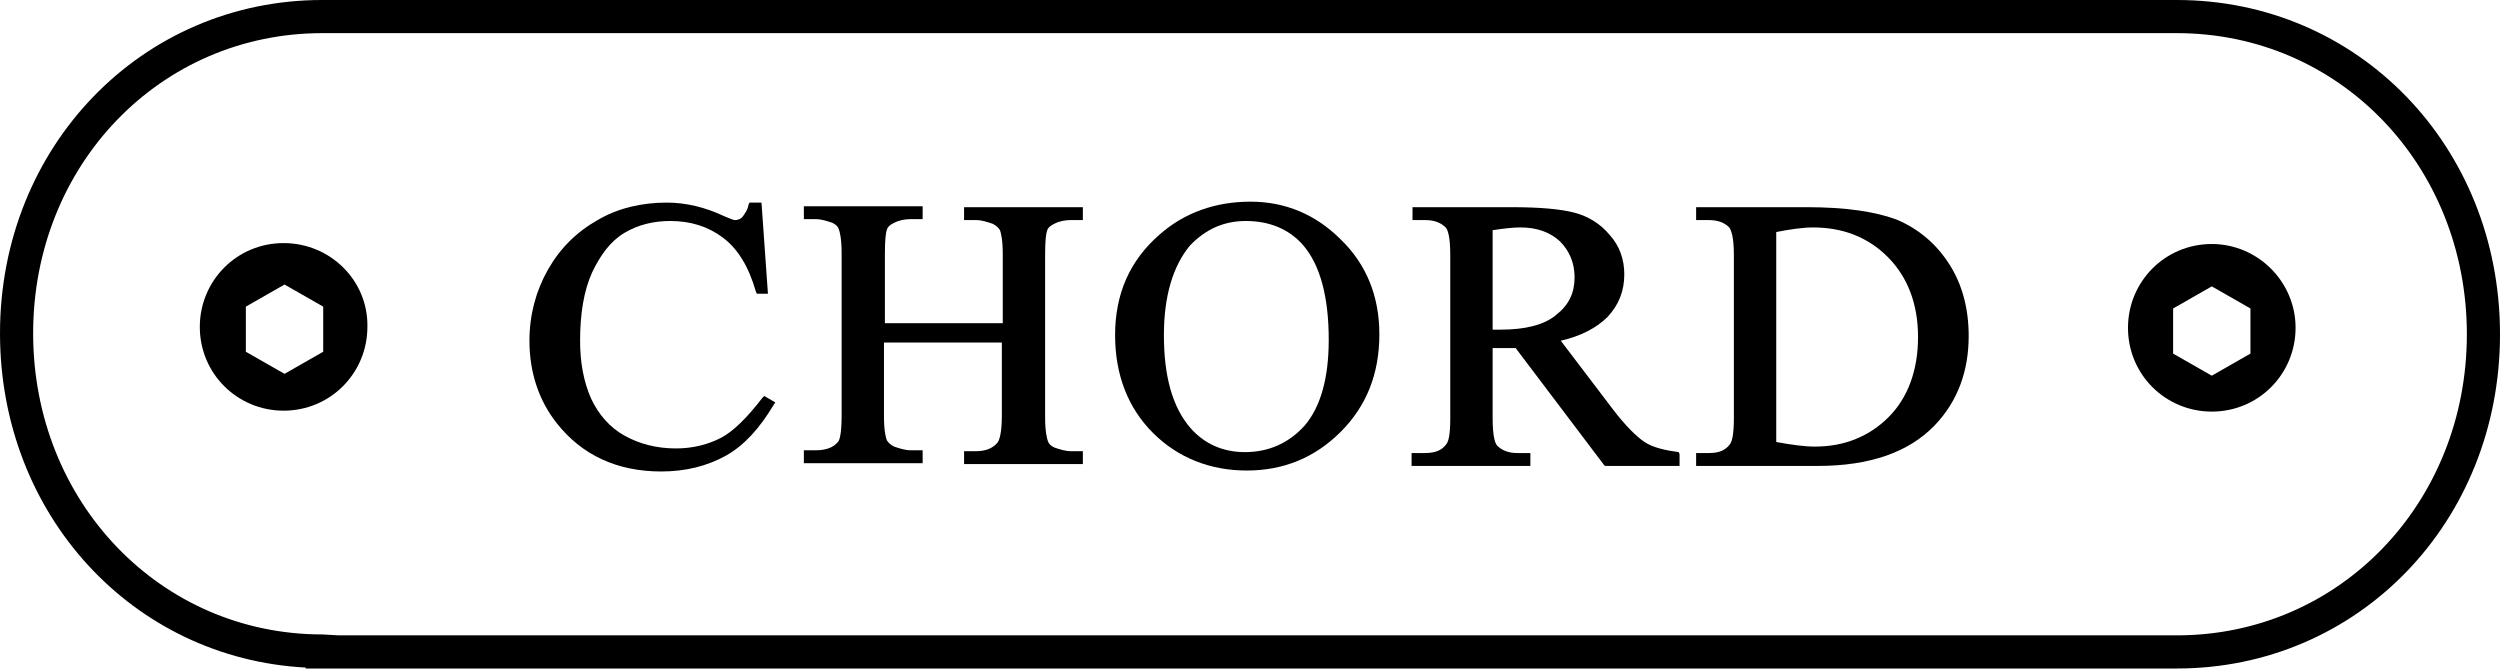 <svg xmlns="http://www.w3.org/2000/svg" width="244.321" viewBox="5.58 26.185 244.321 65.332" height="65.332"><path d="m80.091 65.06c-1.53 1.98-2.88 3.33-4.14 3.96s-2.7.99-4.319.99c-1.89 0-3.6-.45-5.04-1.261-1.44-.81-2.52-2.069-3.24-3.6-.72-1.619-1.08-3.509-1.08-5.669 0-2.609.36-4.859 1.169-6.659.81-1.71 1.8-3.06 3.15-3.869 1.35-.811 2.879-1.17 4.5-1.17 1.979 0 3.689.54 5.129 1.619 1.44 1.08 2.52 2.79 3.239 5.31l.09.18h1.08l-.629-8.908h-1.17l-.09.18c-.09.54-.36.9-.63 1.26-.18.18-.45.271-.72.271-.09 0-.36-.091-.99-.36-1.89-.9-3.779-1.35-5.669-1.35-2.43 0-4.77.54-6.75 1.71-2.07 1.169-3.689 2.789-4.859 4.859-1.17 2.069-1.8 4.409-1.8 6.929 0 3.06.9 5.85 2.7 8.1 2.43 3.06 5.849 4.679 10.169 4.679 2.43 0 4.5-.54 6.299-1.529 1.8-.99 3.33-2.7 4.679-4.949l.18-.271-1.08-.63z"></path><path d="m99.798 47.693h1.17c.54 0 1.08.18 1.62.359.36.18.54.36.72.63.09.271.27.9.27 2.34v6.749h-11.519v-6.749c0-1.439.09-2.069.18-2.34.09-.359.36-.54.72-.72.54-.27 1.08-.36 1.62-.36h1.17v-1.26h-11.609v1.26h1.17c.54 0 1.08.181 1.62.36.36.18.54.36.63.63s.27.9.27 2.34v15.838c0 1.71-.18 2.43-.36 2.61-.45.539-1.17.81-2.16.81h-1.17v1.26h11.608v-1.26h-1.169c-.54 0-1.08-.18-1.62-.36-.36-.18-.54-.359-.72-.63-.09-.27-.27-.899-.27-2.34v-7.199h11.519v7.199c0 1.71-.27 2.43-.45 2.61-.45.54-1.17.81-2.07.81h-1.17v1.26h11.608v-1.26h-1.169c-.54 0-1.08-.18-1.62-.36-.36-.18-.54-.359-.63-.63-.09-.27-.27-.899-.27-2.34v-15.838c0-1.439.09-2.069.18-2.34.09-.359.36-.54.72-.72.54-.27 1.08-.359 1.62-.359h1.169v-1.261h-11.608z"></path><path d="m127.785 45.893c-3.42 0-6.479 1.079-8.909 3.239-2.879 2.52-4.319 5.759-4.319 9.809 0 3.87 1.26 7.109 3.689 9.539s5.58 3.689 9.179 3.689 6.659-1.26 9.179-3.779 3.78-5.67 3.78-9.539c0-3.689-1.261-6.839-3.78-9.269-2.43-2.429-5.399-3.689-8.819-3.689zm-.45 1.89c2.34 0 4.229.81 5.58 2.34 1.71 1.979 2.52 5.129 2.52 9.269 0 3.779-.81 6.569-2.34 8.369-1.53 1.71-3.509 2.609-5.849 2.609-2.16 0-3.959-.81-5.31-2.34-1.8-2.069-2.609-5.129-2.609-9.089 0-3.869.9-6.749 2.52-8.729 1.528-1.619 3.328-2.429 5.488-2.429z"></path><path d="m169.63 70.37c-1.35-.18-2.52-.45-3.33-.989-.81-.54-1.89-1.62-3.06-3.15l-5.13-6.749c1.98-.45 3.51-1.26 4.59-2.34 1.08-1.17 1.62-2.52 1.62-4.14 0-1.439-.45-2.789-1.44-3.869-.899-1.08-2.069-1.8-3.419-2.16-1.351-.359-3.42-.54-6.119-.54h-9.72v1.261h1.26c.9 0 1.53.27 1.98.72.18.18.45.81.45 2.699v15.929c0 1.709-.181 2.249-.36 2.52-.449.63-1.08.899-2.16.899h-1.26v1.26h11.609v-1.26h-1.26c-.9 0-1.53-.27-1.98-.72-.18-.18-.449-.81-.449-2.699v-6.84h.27.54 1.44l8.639 11.429.09.09h7.289v-1.17zm-10.169-17.098c0 1.529-.54 2.699-1.8 3.689-1.17.99-3.06 1.439-5.399 1.439-.09 0-.271 0-.45 0-.09 0-.27 0-.359 0v-9.719c1.17-.18 2.069-.27 2.699-.27 1.62 0 2.88.449 3.869 1.35.9.901 1.44 2.071 1.44 3.511z"></path><path d="m196.087 52.012c-1.26-1.98-2.971-3.42-5.04-4.319-2.069-.811-5.039-1.261-8.909-1.261h-10.799v1.261h1.26c.9 0 1.53.27 1.98.72.18.27.449.899.449 2.699v15.929c0 1.619-.18 2.249-.359 2.52-.449.63-1.08.899-2.07.899h-1.26v1.26h11.879c5.13 0 8.909-1.35 11.429-3.959 2.25-2.34 3.329-5.31 3.329-8.729.001-2.7-.629-5.04-1.889-7.02zm-3.06 7.109c0 3.24-.989 5.939-2.879 7.829-1.891 1.891-4.32 2.88-7.199 2.88-.99 0-2.34-.18-3.779-.449v-20.519c1.35-.27 2.609-.449 3.6-.449 2.969 0 5.398.989 7.289 2.88 1.889 1.889 2.968 4.499 2.968 7.828z"></path><path d="m33.296 49.942c-4.589 0-8.189 3.689-8.189 8.189 0 4.589 3.689 8.188 8.189 8.188 4.59 0 8.189-3.689 8.189-8.188.09-4.499-3.599-8.189-8.189-8.189zm3.87 10.619-3.779 2.159-3.78-2.159v-4.409l3.78-2.16 3.779 2.16z"></path><path d="m218.314 91.517h-182.858v-.09c-16.918-.899-29.876-14.938-29.876-32.666 0-18.268 13.858-32.576 31.496-32.576h181.238c17.729 0 31.587 14.309 31.587 32.666s-13.859 32.666-31.587 32.666zm-179.619-3.239h179.619c15.929 0 28.348-12.959 28.348-29.427s-12.419-29.427-28.348-29.427h-181.238c-15.838 0-28.257 12.869-28.257 29.337s12.418 29.427 28.257 29.427z"></path><path d="m221.734 50.032c-4.59 0-8.189 3.69-8.189 8.189 0 4.59 3.689 8.189 8.189 8.189 4.59 0 8.189-3.69 8.189-8.189s-3.689-8.189-8.189-8.189zm3.779 10.709-3.779 2.16-3.779-2.16v-4.409l3.779-2.16 3.779 2.16z"></path></svg>